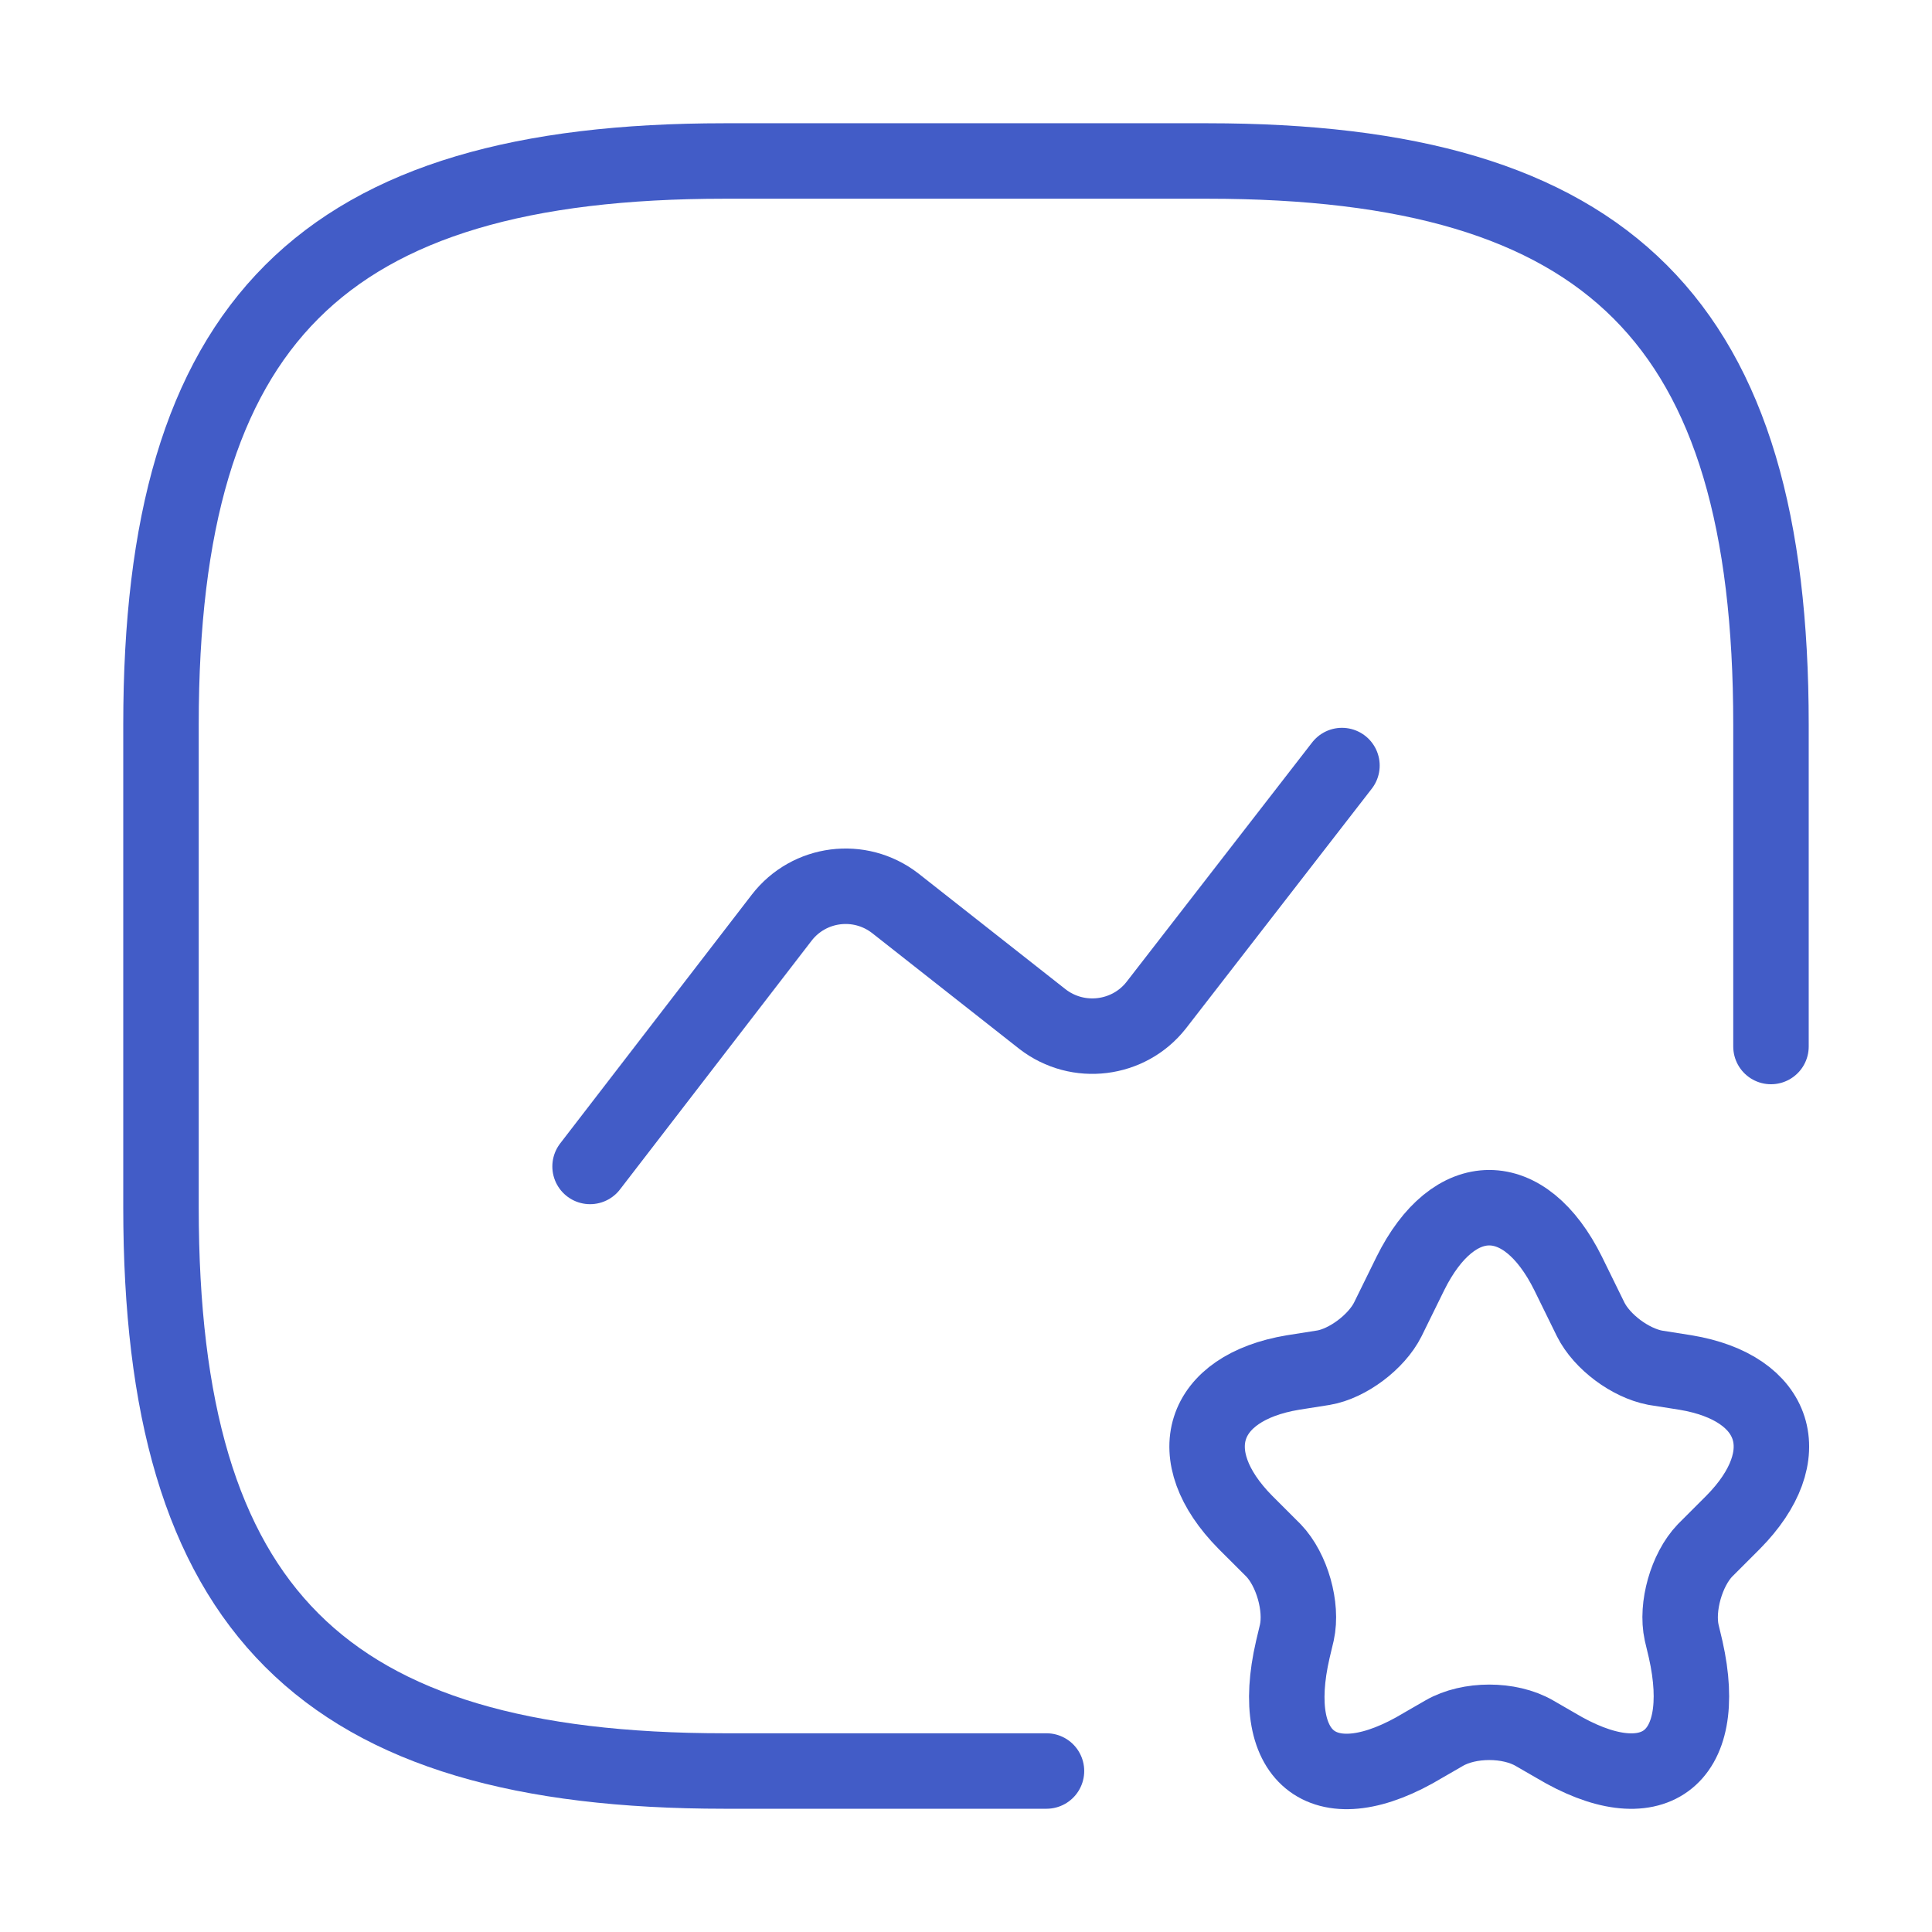 <svg xmlns="http://www.w3.org/2000/svg" width="64" height="64" viewBox="0 0 64 64" fill="none"><path d="M58.666 34.667V24C58.666 10.667 53.333 5.333 40 5.333H24C10.666 5.333 5.333 10.667 5.333 24V40C5.333 53.334 10.666 58.667 24 58.667H34.666" stroke="#425CC7" stroke-width="2.5" stroke-linecap="round" stroke-linejoin="round"></path><path d="M19.547 38.64L25.894 30.4C26.8 29.227 28.48 29.013 29.654 29.92L34.534 33.76C35.707 34.667 37.387 34.453 38.294 33.307L44.454 25.36" stroke="#425CC7" stroke-width="2.5" stroke-linecap="round" stroke-linejoin="round"></path><path d="M51.947 42.187L52.693 43.707C53.067 44.453 54 45.147 54.827 45.307L55.84 45.467C58.88 45.974 59.6 48.214 57.413 50.427L56.48 51.36C55.867 52 55.52 53.227 55.707 54.08L55.84 54.64C56.667 58.32 54.72 59.733 51.52 57.813L50.827 57.413C50 56.934 48.667 56.934 47.84 57.413L47.147 57.813C43.92 59.76 41.973 58.32 42.827 54.64L42.96 54.08C43.147 53.227 42.8 52 42.187 51.36L41.253 50.427C39.067 48.214 39.787 45.974 42.827 45.467L43.84 45.307C44.64 45.173 45.6 44.453 45.973 43.707L46.72 42.187C48.16 39.28 50.507 39.28 51.947 42.187Z" stroke="#425CC7" stroke-width="2.5" stroke-linecap="round" stroke-linejoin="round"></path></svg>